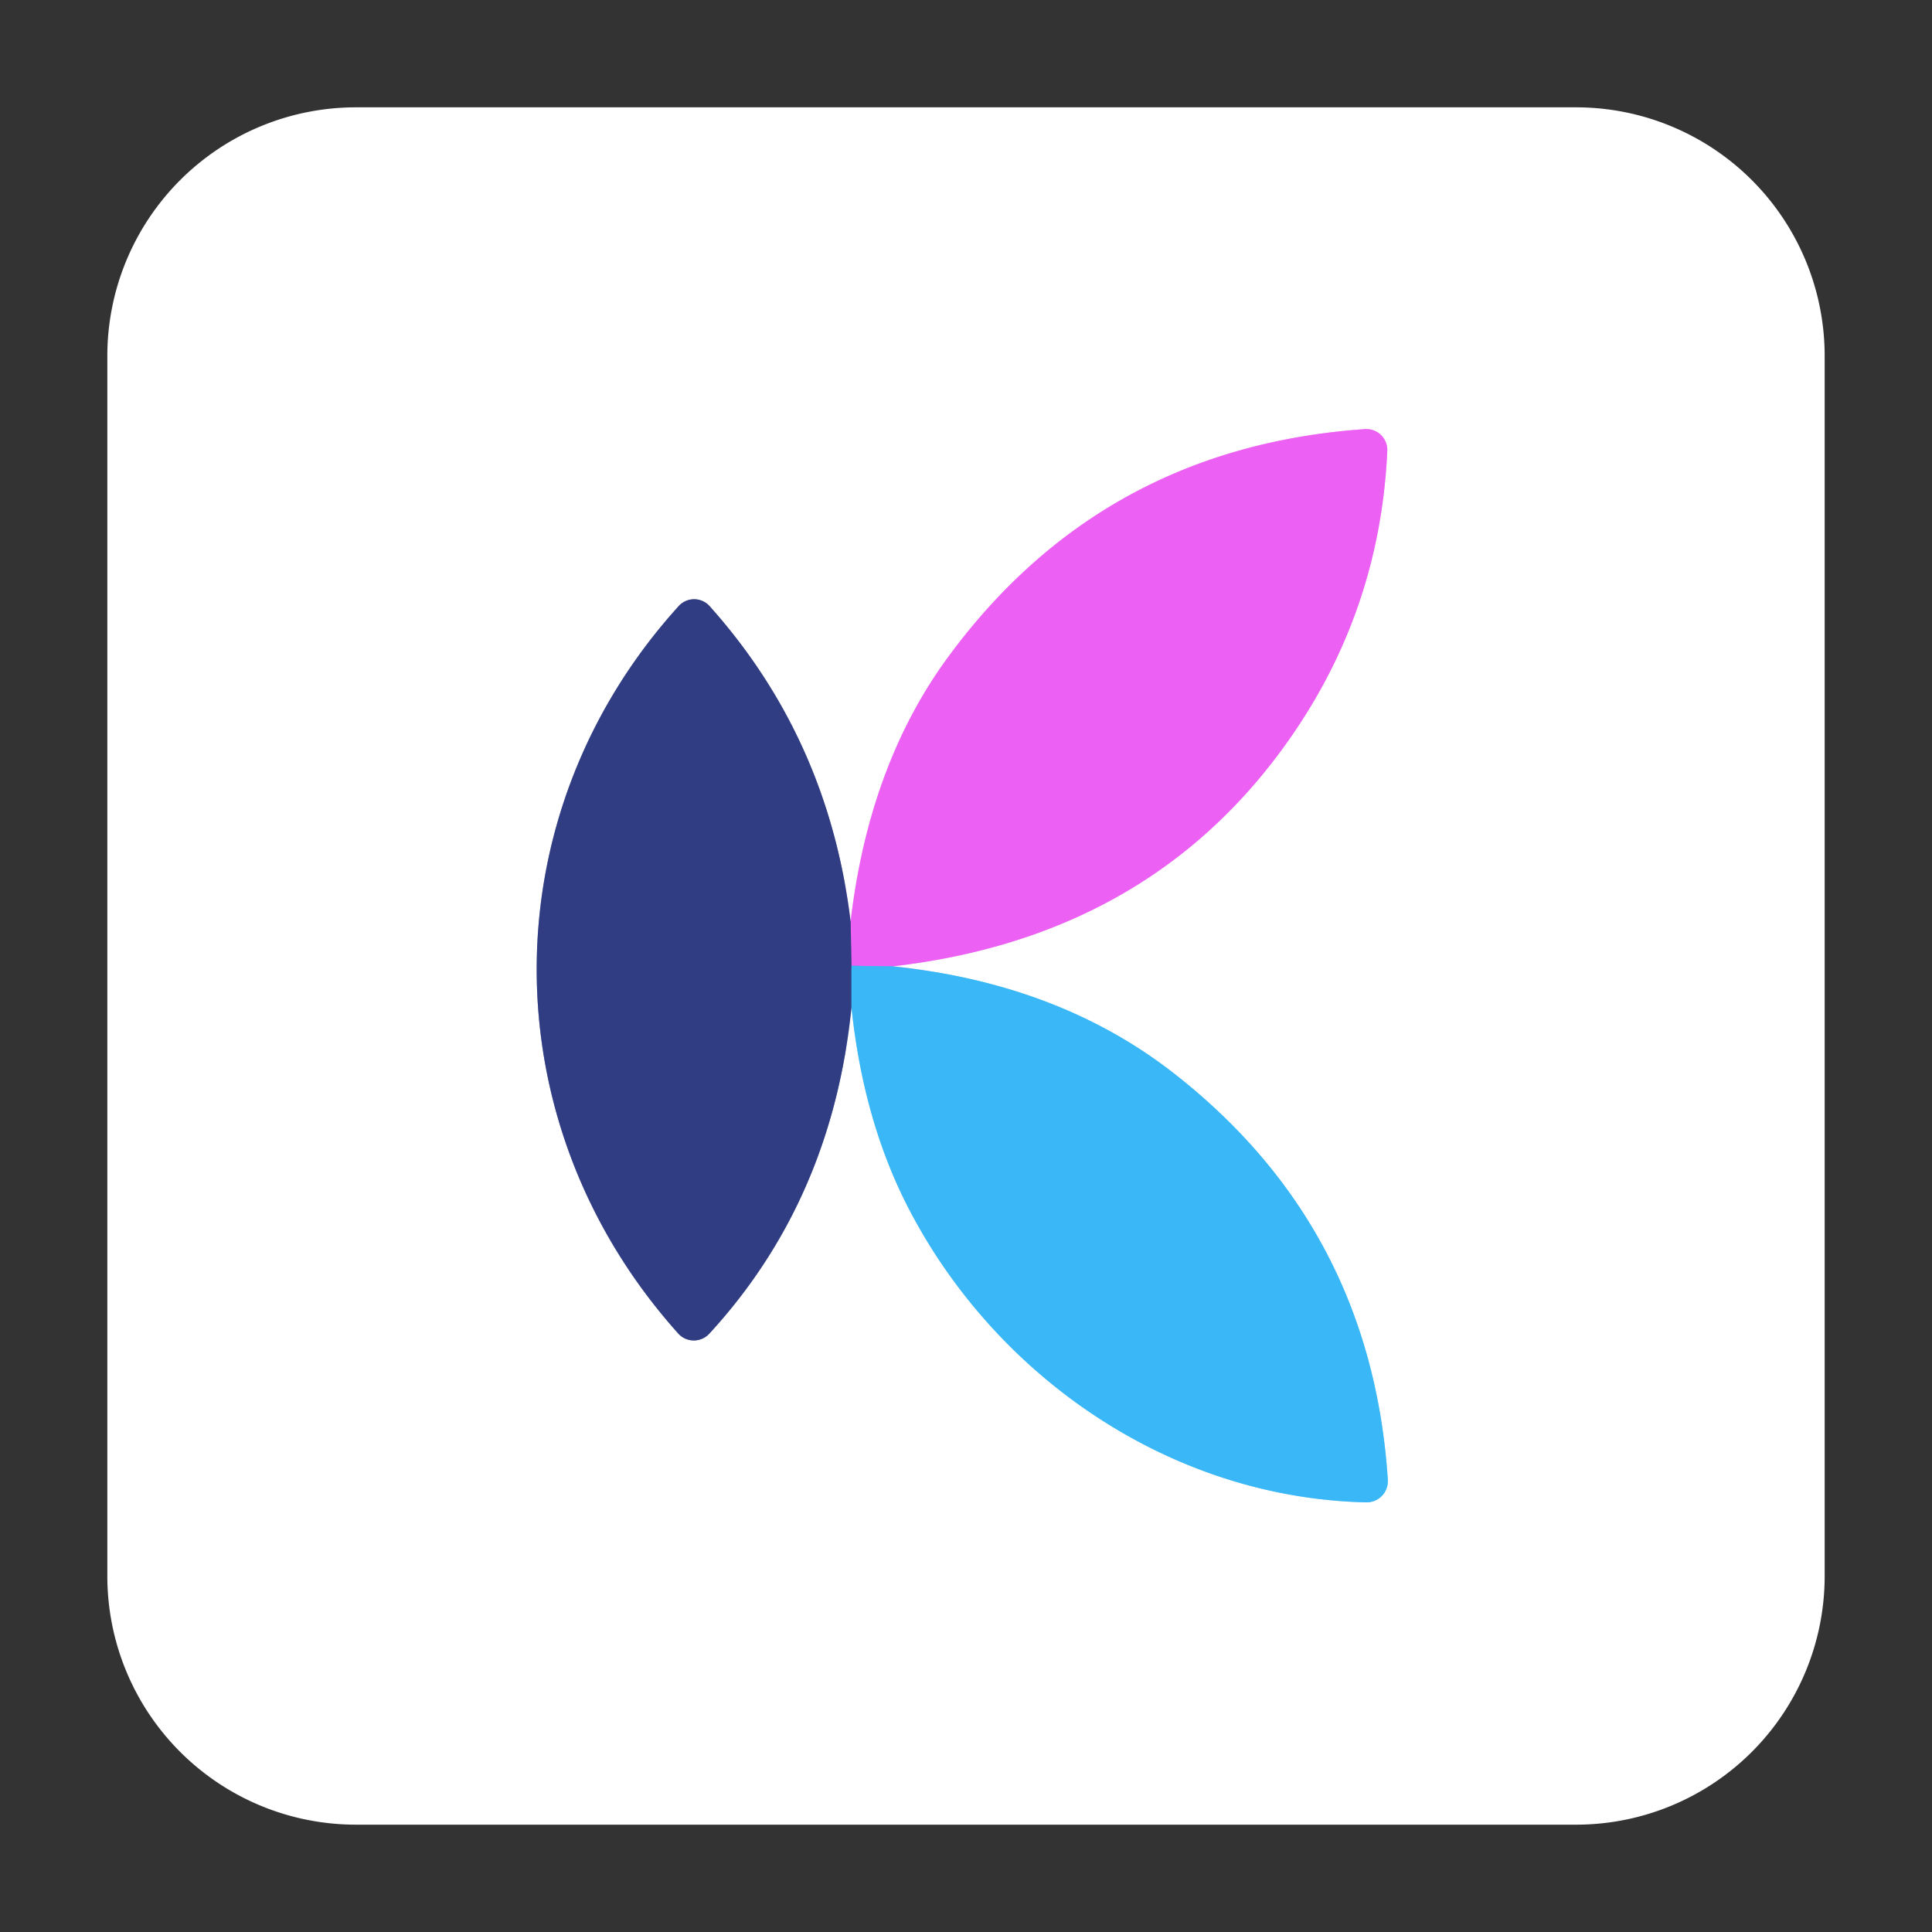 <?xml version="1.0" encoding="UTF-8" standalone="no"?>
<!DOCTYPE svg PUBLIC "-//W3C//DTD SVG 1.1//EN" "http://www.w3.org/Graphics/SVG/1.1/DTD/svg11.dtd">
<svg xmlns="http://www.w3.org/2000/svg" version="1.1" viewBox="0.00 0.00 180.00 180.00">
<rect x="0.00" y="0.00" width="180.00" height="180.00" fill="#333333" stroke="none"/>
<g stroke-width="2.00" fill="none" stroke-linecap="butt">
<path stroke="#989ec1" vector-effect="non-scaling-stroke" d="
  M 79.25 85.85
  Q 77.19 68.86 66.12 56.48
  A 1.94 1.94 0.0 0 0 63.23 56.47
  C 45.60 75.92 45.60 104.63 63.19 124.24
  A 1.96 1.95 -44.5 0 0 66.08 124.26
  Q 77.53 111.81 79.33 93.85"
/>
<path stroke="#9cdbfb" vector-effect="non-scaling-stroke" d="
  M 79.33 93.85
  Q 80.45 104.55 84.74 112.75
  C 92.90 128.37 109.12 139.56 127.28 139.97
  A 1.98 1.98 0.0 0 0 129.30 137.85
  Q 127.75 114.31 109.29 99.94
  Q 98.61 91.64 83.19 90.03"
/>
<path stroke="#f6b0f9" vector-effect="non-scaling-stroke" d="
  M 83.19 90.03
  Q 106.17 87.38 118.96 70.47
  Q 128.53 57.82 129.25 42.01
  A 1.95 1.95 0.0 0 0 127.17 39.98
  Q 102.73 41.68 88.39 61.14
  Q 80.97 71.21 79.25 85.85"
/>
<path stroke="#938cf5" vector-effect="non-scaling-stroke" d="
  M 83.19 90.03
  L 79.33 89.98"
/>
<path stroke="#8e4fbb" vector-effect="non-scaling-stroke" d="
  M 79.33 89.98
  L 79.25 85.85"
/>
<path stroke="#357abc" vector-effect="non-scaling-stroke" d="
  M 79.33 89.98
  L 79.33 93.85"
/>
</g>
<path fill="#ffffff" d="
  M 33.16 10.00
  L 146.84 10.00
  A 23.16 23.16 0.0 0 1 170.00 33.16
  L 170.00 146.84
  A 23.16 23.16 0.0 0 1 146.84 170.00
  L 33.16 170.00
  A 23.16 23.16 0.0 0 1 10.00 146.84
  L 10.00 33.16
  A 23.16 23.16 0.0 0 1 33.16 10.00
  Z
  M 79.25 85.85
  Q 77.19 68.86 66.12 56.48
  A 1.94 1.94 0.0 0 0 63.23 56.47
  C 45.60 75.92 45.60 104.63 63.19 124.24
  A 1.96 1.95 -44.5 0 0 66.08 124.26
  Q 77.53 111.81 79.33 93.85
  Q 80.45 104.55 84.74 112.75
  C 92.90 128.37 109.12 139.56 127.28 139.97
  A 1.98 1.98 0.0 0 0 129.30 137.85
  Q 127.75 114.31 109.29 99.94
  Q 98.61 91.64 83.19 90.03
  Q 106.17 87.38 118.96 70.47
  Q 128.53 57.82 129.25 42.01
  A 1.95 1.95 0.0 0 0 127.17 39.98
  Q 102.73 41.68 88.39 61.14
  Q 80.97 71.21 79.25 85.85
  Z"
/>
<path fill="#ec61f3" d="
  M 83.19 90.03
  L 79.33 89.98
  L 79.25 85.85
  Q 80.97 71.21 88.39 61.14
  Q 102.73 41.68 127.17 39.98
  A 1.95 1.95 0.0 0 1 129.25 42.01
  Q 128.53 57.82 118.96 70.47
  Q 106.17 87.38 83.19 90.03
  Z"
/>
<path fill="#303d82" d="
  M 79.25 85.85
  L 79.33 89.98
  L 79.33 93.85
  Q 77.53 111.81 66.08 124.26
  A 1.96 1.95 -44.5 0 1 63.19 124.24
  C 45.60 104.63 45.60 75.92 63.23 56.47
  A 1.94 1.94 0.0 0 1 66.12 56.48
  Q 77.19 68.86 79.25 85.85
  Z"
/>
<path fill="#39b7f6" d="
  M 83.19 90.03
  Q 98.61 91.64 109.29 99.94
  Q 127.75 114.31 129.30 137.85
  A 1.98 1.98 0.0 0 1 127.28 139.97
  C 109.12 139.56 92.90 128.37 84.74 112.75
  Q 80.45 104.55 79.33 93.85
  L 79.33 89.98
  L 83.19 90.03
  Z"
/>
</svg>
